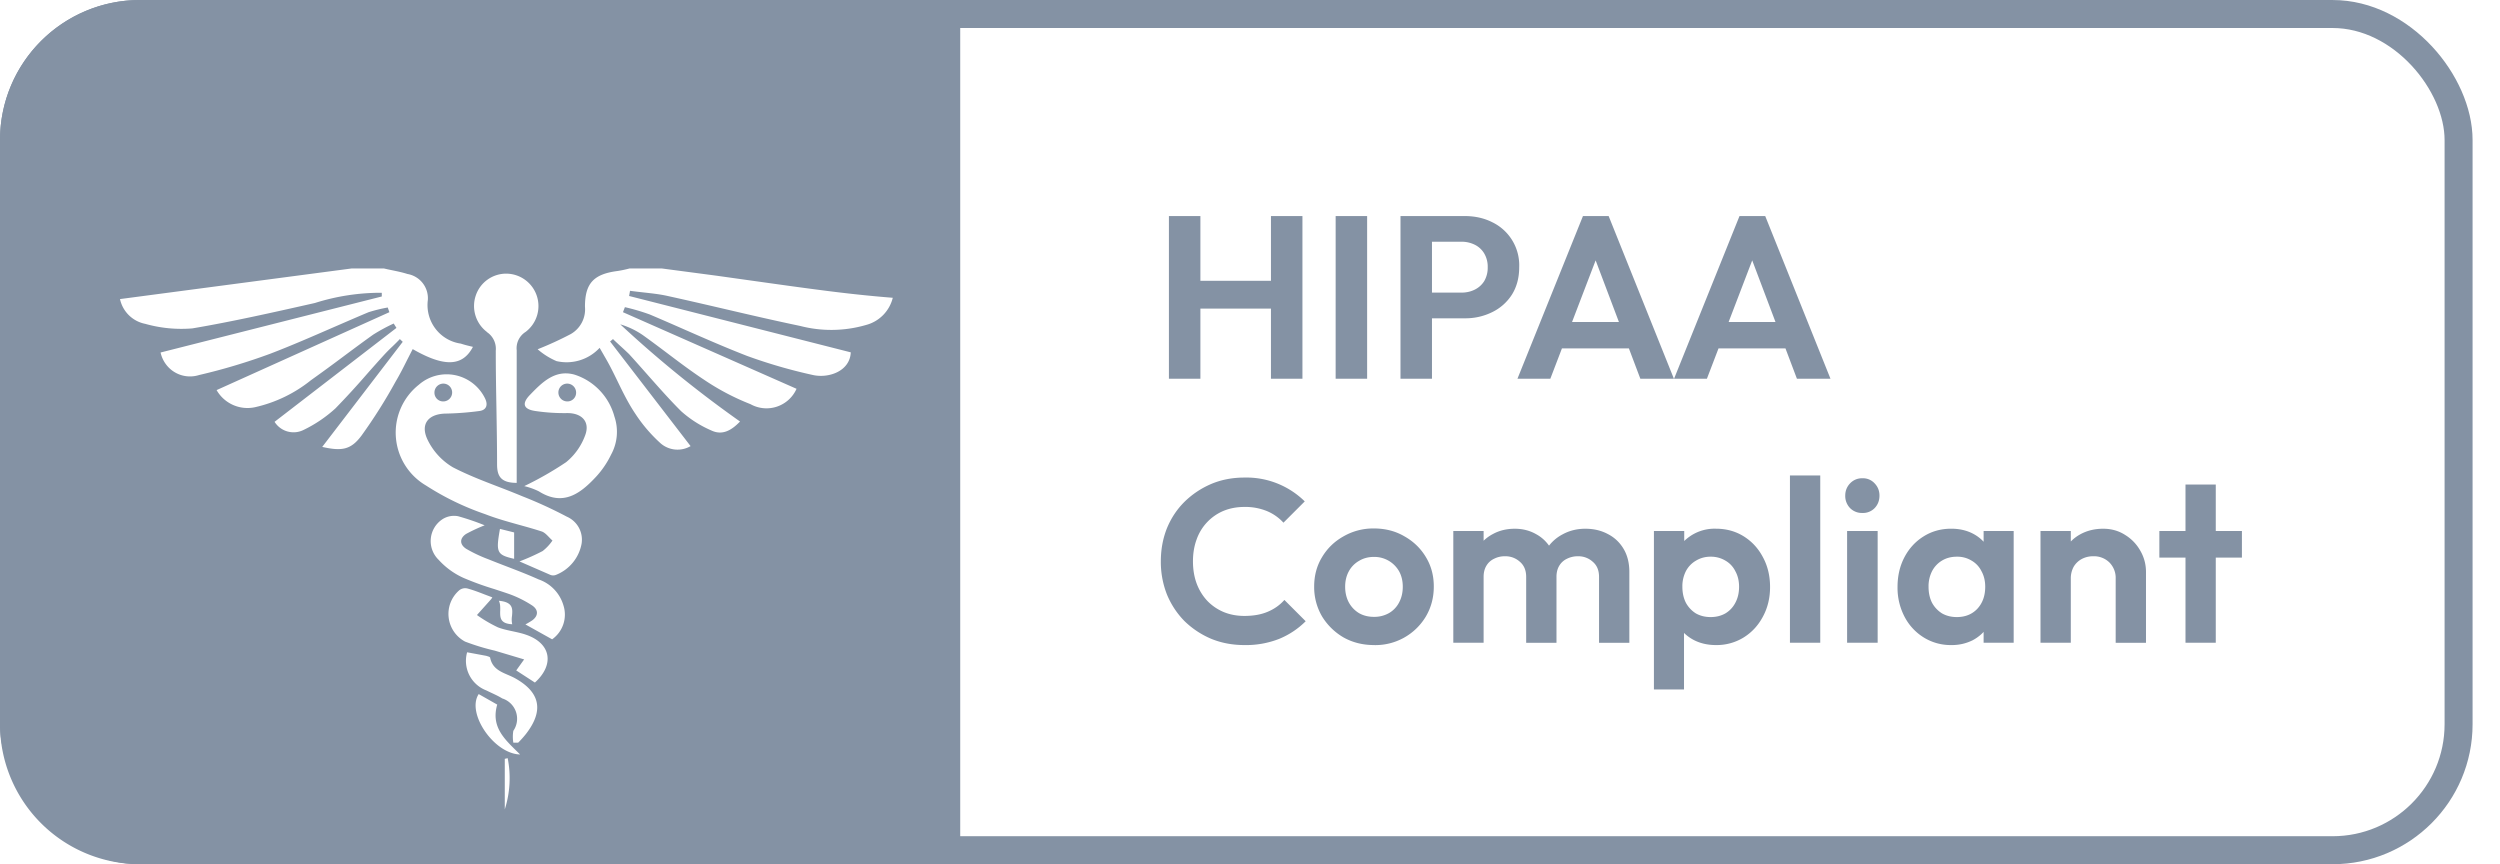 <svg xmlns="http://www.w3.org/2000/svg" width="81" height="28" fill="none"><path fill="#8492A4" fill-rule="evenodd" d="M0 4.537A4.537 4.537 0 0 1 4.537 0h26.574v28H4.537A4.537 4.537 0 0 1 0 23.463V4.537zm24.378 4.559-1.153-.162-1.784-.236h-1.043a3.634 3.634 0 0 1-.401.084c-.762.1-1.044.399-1.044 1.155a.923.923 0 0 1-.459.886c-.35.184-.708.348-1.074.493.182.16.388.288.61.384a1.458 1.458 0 0 0 1.398-.43l.134.232v.001c.053.091.101.174.148.26.104.19.2.388.299.59.172.354.349.715.572 1.047.233.358.512.684.83.97a.837.837 0 0 0 .964.084l-2.608-3.39.094-.078c.081.08.165.156.25.234.09.082.18.165.272.254.198.217.393.437.588.658.358.404.715.809 1.096 1.189.29.26.62.47.976.624.36.173.657 0 .934-.288a36.99 36.99 0 0 1-3.881-3.149c.262.078.51.197.735.352.259.185.513.376.767.567.401.303.802.605 1.22.881.47.317.971.58 1.498.787a1.065 1.065 0 0 0 1.492-.498l-5.624-2.482.063-.163c.272.062.54.141.803.236.373.158.746.321 1.12.486.673.295 1.349.591 2.036.858.69.251 1.396.456 2.113.614.521.125 1.22-.116 1.246-.73L20.383 9.59l.03-.168c.143.02.287.036.43.052.267.03.534.058.791.116.61.134 1.217.275 1.824.416.823.192 1.644.383 2.47.555.699.181 1.434.17 2.128-.031a1.21 1.21 0 0 0 .87-.882c-.74-.058-1.45-.136-2.159-.226-.798-.102-1.594-.214-2.389-.326zm-9.447 2.037c.126.042.256.073.392.105-.334.64-.929.661-1.951.073-.061.116-.12.233-.18.35-.118.236-.238.473-.373.7a16.797 16.797 0 0 1-1.106 1.752c-.344.462-.636.51-1.273.367l2.609-3.405-.094-.089c-.075.08-.157.16-.24.24a5.415 5.415 0 0 0-.282.285c-.18.197-.36.4-.54.604a26.41 26.41 0 0 1-1.025 1.117 4.287 4.287 0 0 1-1.043.703.726.726 0 0 1-.929-.268l3.949-3.043-.089-.142c-.23.106-.453.227-.667.362-.321.229-.638.465-.954.7a52.14 52.14 0 0 1-1.06.775 4.453 4.453 0 0 1-1.82.876 1.152 1.152 0 0 1-1.237-.556l5.598-2.524-.053-.152c-.21.037-.417.088-.62.152-.383.16-.762.326-1.143.491-.679.296-1.358.592-2.05.857a19.23 19.23 0 0 1-2.3.688.969.969 0 0 1-1.082-.36.984.984 0 0 1-.165-.37l7.167-1.815v-.12a7.06 7.06 0 0 0-2.164.33l-.061.014c-1.305.294-2.604.588-3.914.81a4.296 4.296 0 0 1-1.523-.147 1.041 1.041 0 0 1-.82-.803l5.123-.677 2.384-.315h1.043c.084.02.172.039.262.057.168.035.34.07.5.122a.797.797 0 0 1 .662.844c-.043.33.045.663.246.928.2.264.496.438.823.484zm.845-.373a.65.65 0 0 1 .287.604c0 .614.01 1.227.021 1.84.01.611.021 1.222.021 1.833 0 .372.104.608.636.608v-4.297a.623.623 0 0 1 .287-.593 1.05 1.05 0 0 0 .364-1.171 1.05 1.05 0 0 0-.99-.718 1.039 1.039 0 0 0-.99.718 1.055 1.055 0 0 0 .364 1.171v.005zm.644 7.594c.351.135.702.27 1.031.419a1.266 1.266 0 0 1 .804.84.982.982 0 0 1-.366 1.101l-.866-.483a2.4 2.4 0 0 0 .22-.13c.203-.148.208-.342 0-.483a3.562 3.562 0 0 0-.736-.368c-.163-.057-.329-.11-.495-.165a9.629 9.629 0 0 1-.992-.36 2.436 2.436 0 0 1-.808-.587.846.846 0 0 1 .136-1.323.696.696 0 0 1 .495-.089c.292.082.58.18.86.294-.205.08-.405.173-.599.278-.209.137-.224.336 0 .483.227.132.464.244.71.336.199.08.402.159.606.237zm.192 2.1c-.164-.035-.328-.07-.48-.128a4.423 4.423 0 0 1-.679-.399l.47-.525a.226.226 0 0 1 .03-.047l-.252-.095c-.181-.07-.36-.14-.56-.194a.306.306 0 0 0-.267.064 1.012 1.012 0 0 0-.337.88 1.017 1.017 0 0 0 .53.777c.315.12.637.219.965.294l.95.284-.256.357.605.393c.642-.582.527-1.275-.297-1.553-.136-.047-.28-.077-.422-.108zm-.154 1.413c.078.034.155.067.226.106.814.452.95 1.045.355 1.81a3.315 3.315 0 0 1-.25.279h-.157a1.172 1.172 0 0 1 0-.383.69.69 0 0 0-.36-1.05c-.108-.068-.236-.127-.366-.188a10.322 10.322 0 0 1-.155-.074 1.024 1.024 0 0 1-.616-1.233l.62.115.014.005.017.005c.044.013.095.028.095.053.068.337.325.447.577.555zm-.348.962-.6-.341c-.406.619.496 1.936 1.341 1.957a13.486 13.486 0 0 0-.132-.13c-.406-.399-.81-.795-.609-1.486zm.548-5.578v.855c-.563-.13-.595-.204-.459-.97l.46.115zm-.303 7.335v1.638a3.334 3.334 0 0 0 .094-1.659l-.094.021zm-.148-4.798c.002-.11.005-.224-.044-.323.467.041.447.265.426.493a.726.726 0 0 0 .007.268c-.399-.02-.394-.22-.39-.438zm2.162-3.046a14.12 14.12 0 0 0-1.44-.661 29.11 29.11 0 0 0-.776-.308c-.502-.193-1.003-.386-1.477-.631a2.094 2.094 0 0 1-.819-.887c-.256-.525.031-.85.595-.855a9.447 9.447 0 0 0 1.085-.084c.23-.032.276-.205.182-.4a1.388 1.388 0 0 0-.964-.759 1.374 1.374 0 0 0-1.185.309 1.977 1.977 0 0 0-.744 1.693 1.986 1.986 0 0 0 .974 1.57c.6.387 1.244.699 1.92.93.353.138.722.24 1.093.344.246.068.493.137.737.216.09.03.166.11.243.19.035.036.07.073.107.104-.088.13-.196.245-.319.341a6.931 6.931 0 0 1-.75.336l1 .436a.244.244 0 0 0 .183 0 1.346 1.346 0 0 0 .83-1.013.812.812 0 0 0-.475-.871zm-4.006-4.313a.285.285 0 0 1 .265.178.29.29 0 0 1-.376.379.283.283 0 0 1-.176-.269.29.29 0 0 1 .287-.288zm5.067.22c.228.238.392.53.478.85a1.535 1.535 0 0 1-.11 1.233 2.92 2.92 0 0 1-.485.714c-.511.55-1.07.97-1.857.472a2.25 2.25 0 0 0-.47-.168c.47-.226.924-.485 1.357-.776.279-.228.491-.527.615-.866.167-.436-.099-.724-.573-.724a6.366 6.366 0 0 1-1.044-.068c-.386-.058-.443-.242-.167-.525.386-.399.804-.824 1.43-.656.314.098.598.275.826.514zm-1.253.273a.286.286 0 0 0 .202.084.281.281 0 0 0 .287-.289.29.29 0 0 0-.287-.288.286.286 0 0 0-.287.288c0 .077.03.15.085.205z" clip-rule="evenodd"/><path fill="#8492A4" d="M37.873 12.27V7h1.02v5.27h-1.02zm3.306 0V7h1.02v5.27h-1.02zm-2.661-2.272v-.9h2.946v.9h-2.946zm4.757 2.272V7h1.02v5.27h-1.02zm2.851-1.957v-.832h1.222c.16 0 .305-.032.434-.097a.75.75 0 0 0 .308-.278.858.858 0 0 0 .112-.45.843.843 0 0 0-.112-.442.735.735 0 0 0-.308-.285.958.958 0 0 0-.434-.097h-1.222V7h1.327c.334 0 .634.067.9.202a1.548 1.548 0 0 1 .869 1.455c0 .34-.078.634-.233.884a1.566 1.566 0 0 1-.637.57 1.954 1.954 0 0 1-.9.202h-1.326zm-.75 1.957V7h1.02v5.27h-1.02zm3.79 0L51.288 7h.832l2.114 5.27h-1.087l-1.634-4.326h.374l-1.656 4.326h-1.065zm1.125-.982v-.855h2.833v.855h-2.833zm3.949.982L56.36 7h.833l2.114 5.27H58.22l-1.634-4.326h.374l-1.656 4.326h-1.065zm1.124-.982v-.855h2.833v.855h-2.833zM40.317 20.9c-.385 0-.742-.067-1.072-.202a2.8 2.8 0 0 1-.87-.577 2.677 2.677 0 0 1-.57-.87 2.878 2.878 0 0 1-.194-1.064c0-.38.065-.735.195-1.065.135-.33.324-.617.57-.862.25-.245.537-.437.861-.577.33-.14.69-.21 1.08-.21a2.696 2.696 0 0 1 1.957.772l-.69.69a1.512 1.512 0 0 0-.533-.375 1.853 1.853 0 0 0-.734-.135c-.245 0-.47.043-.675.127a1.565 1.565 0 0 0-.87.922c-.08.215-.12.453-.12.713 0 .264.04.504.12.72.08.214.196.401.345.561.15.155.325.275.525.36.205.085.43.128.675.128.295 0 .547-.045.757-.135.215-.09.395-.218.54-.383l.69.69c-.246.245-.53.435-.855.57a2.934 2.934 0 0 1-1.132.202zm4.203 0c-.364 0-.694-.082-.989-.247a1.982 1.982 0 0 1-.697-.682 1.877 1.877 0 0 1-.255-.967c0-.355.085-.673.255-.952.17-.285.402-.51.697-.675a1.93 1.93 0 0 1 .982-.255c.37 0 .7.085.99.255.294.165.527.39.697.675.17.28.255.597.255.952 0 .354-.085.677-.255.967a1.903 1.903 0 0 1-1.68.93zm-.007-.914a.96.96 0 0 0 .487-.12.842.842 0 0 0 .33-.345c.08-.15.12-.32.12-.51s-.04-.357-.12-.502a.92.92 0 0 0-.817-.465c-.18 0-.34.043-.48.128a.858.858 0 0 0-.33.337c-.08.145-.12.312-.12.502s.04.36.12.51c.08.145.19.26.33.345.14.08.3.12.48.12zm2.574.839v-3.62h.982v3.62h-.982zm2.361 0V18.69c0-.21-.068-.372-.202-.487a.69.69 0 0 0-.488-.18.747.747 0 0 0-.352.082.566.566 0 0 0-.247.225c-.06.1-.09.22-.09.36l-.383-.188c0-.28.06-.522.18-.727.125-.204.293-.362.503-.472.21-.115.447-.172.712-.172.25 0 .477.057.682.172.205.11.367.268.487.472.12.2.18.443.18.727v2.324h-.982zm2.361 0V18.69c0-.21-.067-.372-.202-.487a.69.69 0 0 0-.487-.18.777.777 0 0 0-.353.082.567.567 0 0 0-.247.225c-.06.1-.09.22-.09.36l-.562-.135c.02-.29.097-.54.232-.75.135-.215.313-.38.532-.494.22-.12.465-.18.735-.18.27 0 .512.057.727.172.215.11.385.27.51.48.125.21.187.46.187.75v2.293h-.982zm3.787.075c-.26 0-.495-.052-.704-.157a1.349 1.349 0 0 1-.503-.442 1.204 1.204 0 0 1-.202-.638v-1.282c.01-.24.077-.452.202-.637a1.405 1.405 0 0 1 1.207-.614c.335 0 .635.082.9.247.264.165.472.39.622.675.155.285.232.607.232.967 0 .355-.077.674-.232.96-.15.284-.358.509-.622.674a1.667 1.667 0 0 1-.9.247zm-.172-.907c.18 0 .34-.04.48-.12.14-.085.247-.2.322-.345.08-.15.12-.322.12-.517 0-.19-.04-.357-.12-.502a.798.798 0 0 0-.323-.345.906.906 0 0 0-.48-.127.893.893 0 0 0-.472.127.845.845 0 0 0-.33.345 1.078 1.078 0 0 0-.112.502c0 .195.038.367.113.517a.93.93 0 0 0 .322.345c.14.08.3.12.48.12zm-1.837 2.346v-5.134h.982v.952l-.165.877.158.877v2.428h-.975zm4.407-1.514v-5.42h.982v5.42h-.982zm1.852 0v-3.62h.99v3.62h-.99zm.495-4.205a.539.539 0 0 1-.398-.157.564.564 0 0 1-.157-.405c0-.155.053-.288.157-.397a.526.526 0 0 1 .398-.165.51.51 0 0 1 .397.165c.105.11.157.242.157.397 0 .16-.052.295-.157.405a.523.523 0 0 1-.397.157zm2.879 4.28a1.65 1.65 0 0 1-.892-.247 1.724 1.724 0 0 1-.623-.675 2.029 2.029 0 0 1-.225-.96c0-.36.075-.681.225-.966.15-.285.358-.51.623-.675.264-.165.562-.247.891-.247.26 0 .493.052.698.157.204.105.367.253.487.442.125.185.192.395.202.63v1.304a1.2 1.2 0 0 1-.202.637c-.12.185-.282.333-.487.443a1.507 1.507 0 0 1-.698.157zm.18-.907c.274 0 .497-.09.667-.27.17-.185.254-.422.254-.712 0-.19-.04-.357-.12-.502a.798.798 0 0 0-.322-.345.882.882 0 0 0-.48-.127c-.18 0-.34.042-.48.127a.861.861 0 0 0-.322.345 1.08 1.08 0 0 0-.112.502c0 .195.037.367.112.517a.93.93 0 0 0 .323.345c.14.08.3.12.48.12zm.869.832v-.974l.157-.885-.157-.87v-.891h.974v3.62h-.974zm4.279 0V18.75a.71.71 0 0 0-.202-.525.71.71 0 0 0-.525-.202.77.77 0 0 0-.375.09.676.676 0 0 0-.262.255.786.786 0 0 0-.09.382l-.382-.195c0-.285.06-.532.18-.742.125-.215.294-.383.51-.502.22-.12.467-.18.742-.18.264 0 .502.067.712.202.21.13.374.302.494.517.12.21.18.438.18.682v2.294h-.982zm-2.436 0v-3.62h.982v3.62h-.982zm4.698 0v-5.127h.981v5.127h-.981zm-.847-2.758v-.862h2.675v.862h-2.675z"/><rect width="79.204" height="27.093" x=".454" y=".454" stroke="#8492A4" stroke-width=".907" rx="4.083"/></svg>